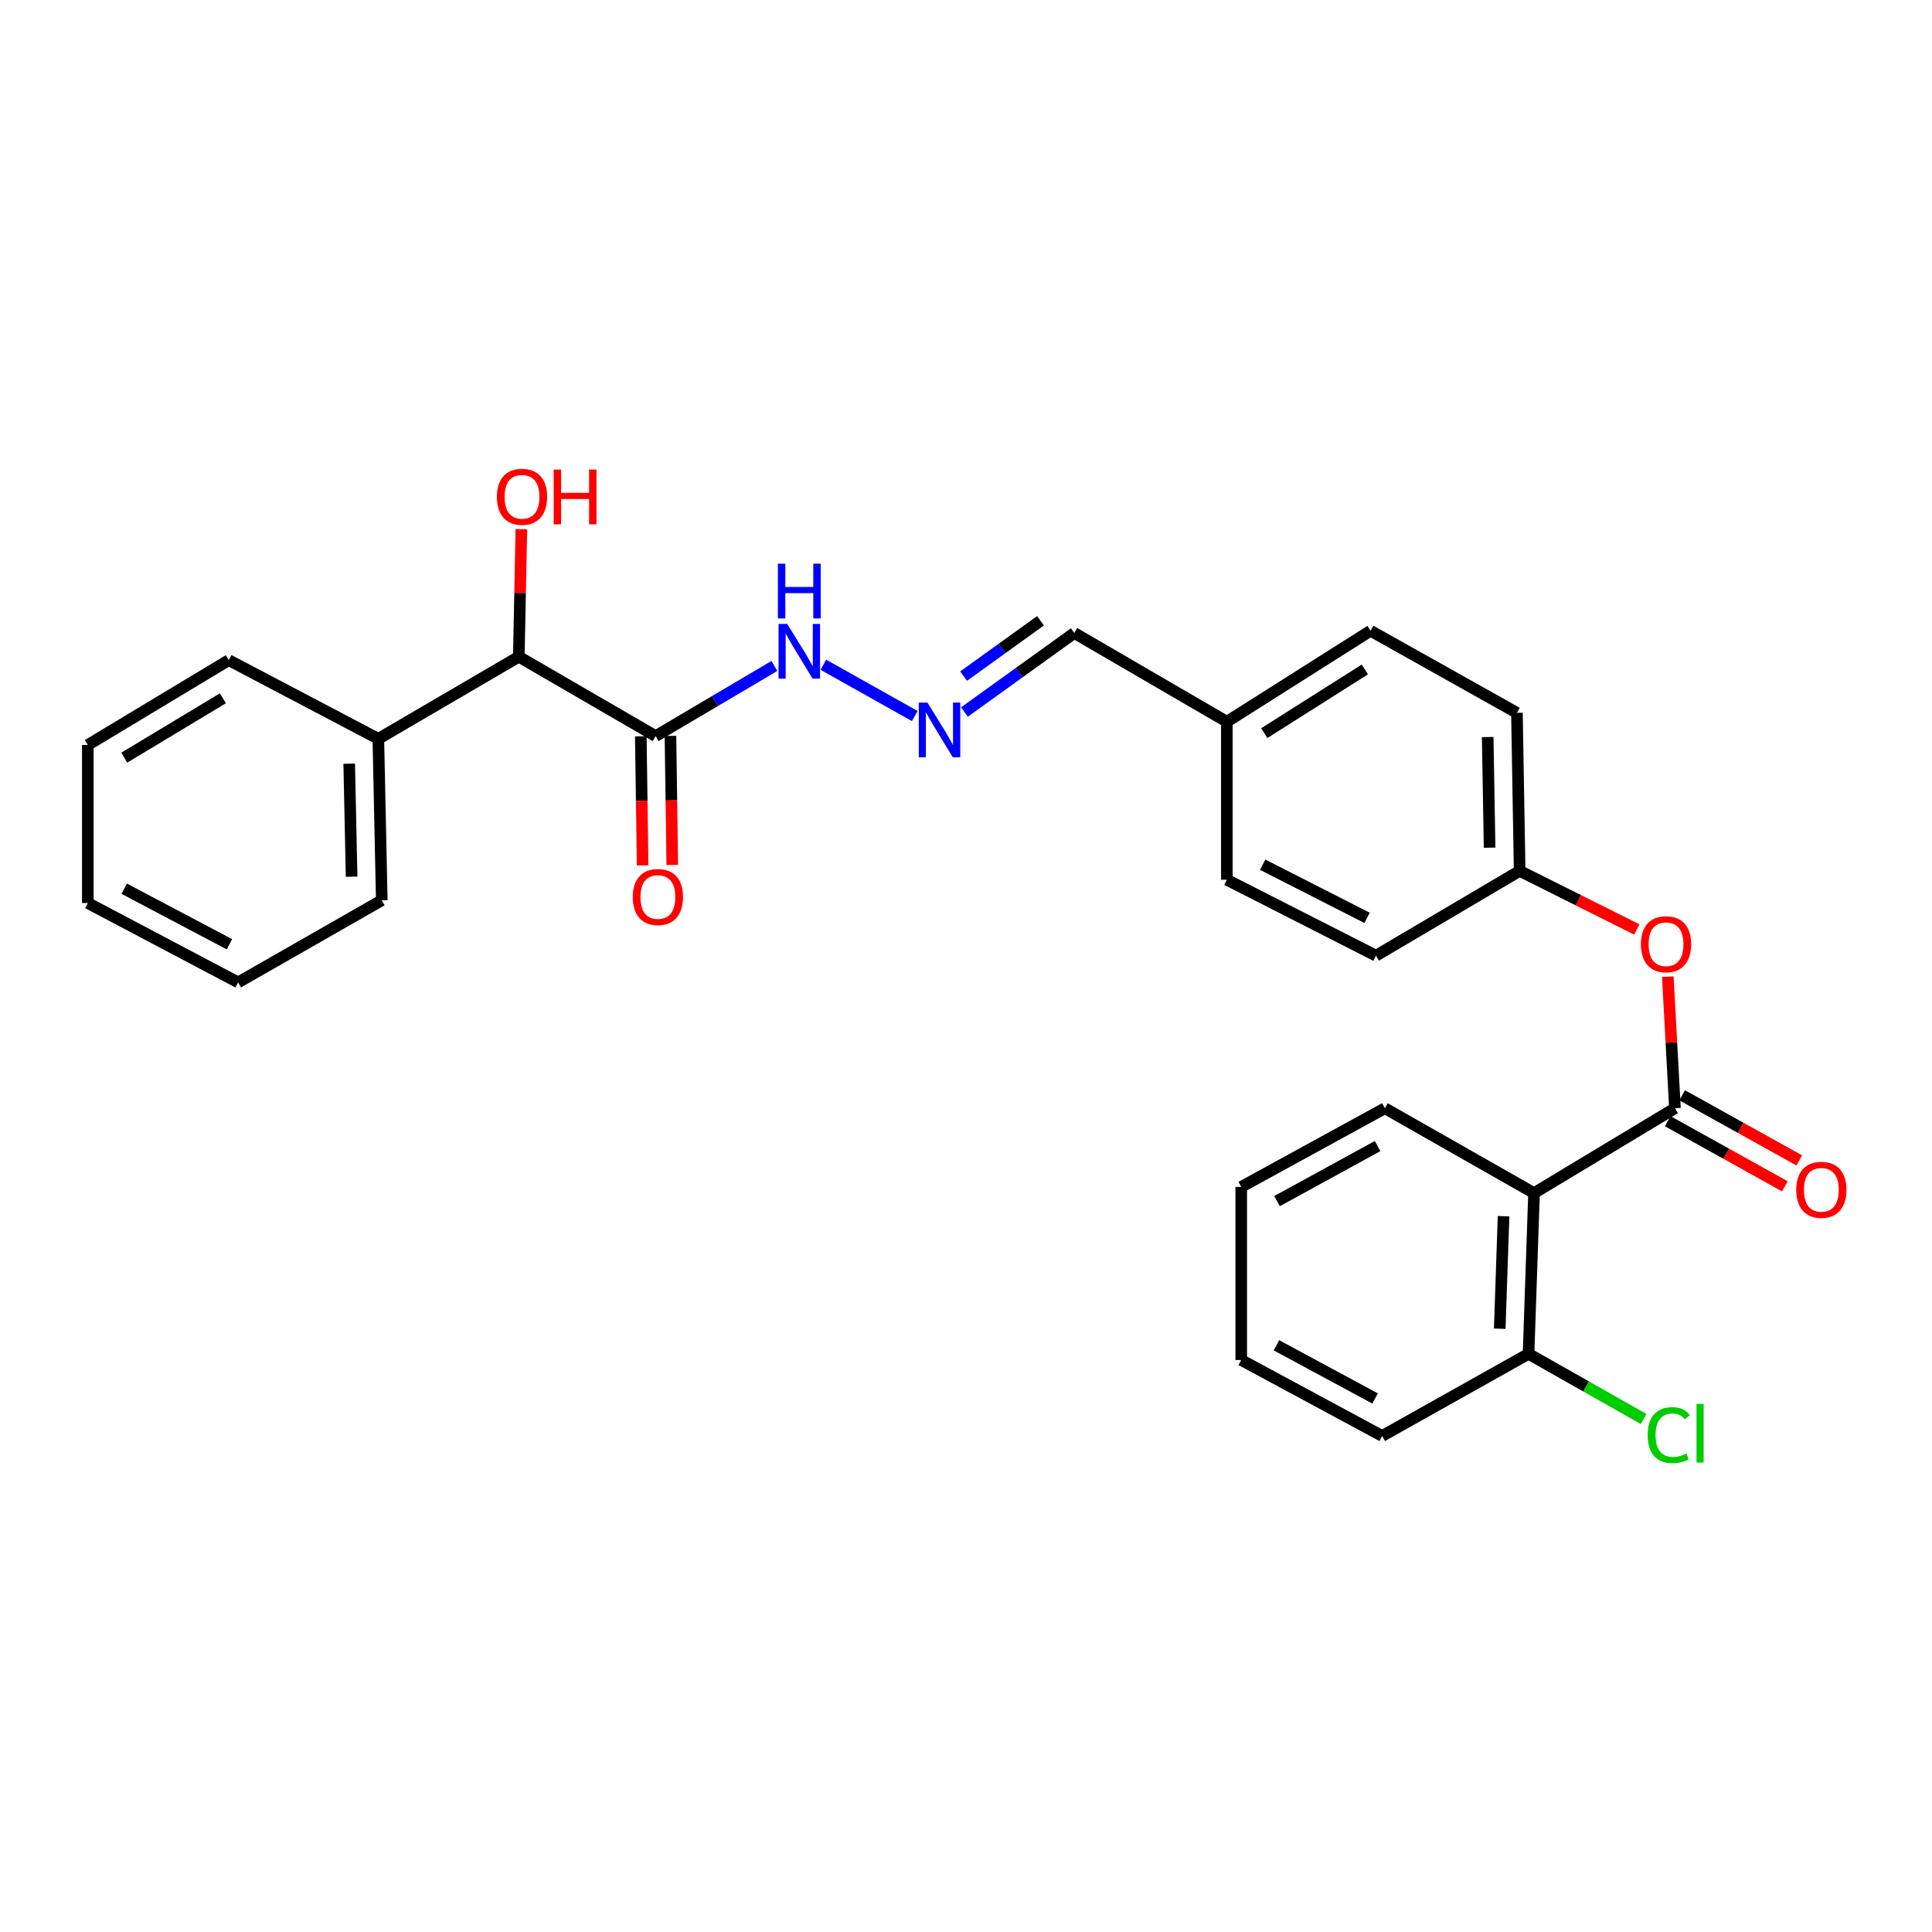 <?xml version='1.0' encoding='iso-8859-1'?>
<svg version='1.1' baseProfile='full'
              xmlns='http://www.w3.org/2000/svg'
                      xmlns:rdkit='http://www.rdkit.org/xml'
                      xmlns:xlink='http://www.w3.org/1999/xlink'
                  xml:space='preserve'
width='1000px' height='1000px' viewBox='0 0 1000 1000'>
<!-- END OF HEADER -->
<rect style='opacity:1.0;fill:#FFFFFF;stroke:none' width='1000' height='1000' x='0' y='0'> </rect>
<path class='bond-0' d='M 866.95,573.63 L 794.011,617.544' style='fill:none;fill-rule:evenodd;stroke:#000000;stroke-width:6px;stroke-linecap:butt;stroke-linejoin:miter;stroke-opacity:1' />
<path class='bond-2' d='M 866.95,573.63 L 865.102,539.58' style='fill:none;fill-rule:evenodd;stroke:#000000;stroke-width:6px;stroke-linecap:butt;stroke-linejoin:miter;stroke-opacity:1' />
<path class='bond-2' d='M 865.102,539.58 L 863.254,505.53' style='fill:none;fill-rule:evenodd;stroke:#FF0000;stroke-width:6px;stroke-linecap:butt;stroke-linejoin:miter;stroke-opacity:1' />
<path class='bond-7' d='M 863.221,580.337 L 893.527,597.187' style='fill:none;fill-rule:evenodd;stroke:#000000;stroke-width:6px;stroke-linecap:butt;stroke-linejoin:miter;stroke-opacity:1' />
<path class='bond-7' d='M 893.527,597.187 L 923.833,614.036' style='fill:none;fill-rule:evenodd;stroke:#FF0000;stroke-width:6px;stroke-linecap:butt;stroke-linejoin:miter;stroke-opacity:1' />
<path class='bond-7' d='M 870.679,566.923 L 900.985,583.772' style='fill:none;fill-rule:evenodd;stroke:#000000;stroke-width:6px;stroke-linecap:butt;stroke-linejoin:miter;stroke-opacity:1' />
<path class='bond-7' d='M 900.985,583.772 L 931.291,600.622' style='fill:none;fill-rule:evenodd;stroke:#FF0000;stroke-width:6px;stroke-linecap:butt;stroke-linejoin:miter;stroke-opacity:1' />
<path class='bond-5' d='M 794.011,617.544 L 791.171,700.75' style='fill:none;fill-rule:evenodd;stroke:#000000;stroke-width:6px;stroke-linecap:butt;stroke-linejoin:miter;stroke-opacity:1' />
<path class='bond-5' d='M 778.245,629.501 L 776.257,687.746' style='fill:none;fill-rule:evenodd;stroke:#000000;stroke-width:6px;stroke-linecap:butt;stroke-linejoin:miter;stroke-opacity:1' />
<path class='bond-15' d='M 794.011,617.544 L 716.816,573.63' style='fill:none;fill-rule:evenodd;stroke:#000000;stroke-width:6px;stroke-linecap:butt;stroke-linejoin:miter;stroke-opacity:1' />
<path class='bond-1' d='M 339.353,380.998 L 370.085,362.849' style='fill:none;fill-rule:evenodd;stroke:#000000;stroke-width:6px;stroke-linecap:butt;stroke-linejoin:miter;stroke-opacity:1' />
<path class='bond-1' d='M 370.085,362.849 L 400.818,344.701' style='fill:none;fill-rule:evenodd;stroke:#0000FF;stroke-width:6px;stroke-linecap:butt;stroke-linejoin:miter;stroke-opacity:1' />
<path class='bond-3' d='M 339.353,380.998 L 268.537,339.923' style='fill:none;fill-rule:evenodd;stroke:#000000;stroke-width:6px;stroke-linecap:butt;stroke-linejoin:miter;stroke-opacity:1' />
<path class='bond-8' d='M 331.68,381.106 L 332.152,414.509' style='fill:none;fill-rule:evenodd;stroke:#000000;stroke-width:6px;stroke-linecap:butt;stroke-linejoin:miter;stroke-opacity:1' />
<path class='bond-8' d='M 332.152,414.509 L 332.624,447.912' style='fill:none;fill-rule:evenodd;stroke:#FF0000;stroke-width:6px;stroke-linecap:butt;stroke-linejoin:miter;stroke-opacity:1' />
<path class='bond-8' d='M 347.027,380.889 L 347.499,414.292' style='fill:none;fill-rule:evenodd;stroke:#000000;stroke-width:6px;stroke-linecap:butt;stroke-linejoin:miter;stroke-opacity:1' />
<path class='bond-8' d='M 347.499,414.292 L 347.971,447.695' style='fill:none;fill-rule:evenodd;stroke:#FF0000;stroke-width:6px;stroke-linecap:butt;stroke-linejoin:miter;stroke-opacity:1' />
<path class='bond-11' d='M 847.22,481.084 L 816.897,465.925' style='fill:none;fill-rule:evenodd;stroke:#FF0000;stroke-width:6px;stroke-linecap:butt;stroke-linejoin:miter;stroke-opacity:1' />
<path class='bond-11' d='M 816.897,465.925 L 786.575,450.765' style='fill:none;fill-rule:evenodd;stroke:#000000;stroke-width:6px;stroke-linecap:butt;stroke-linejoin:miter;stroke-opacity:1' />
<path class='bond-9' d='M 268.537,339.923 L 195.827,382.413' style='fill:none;fill-rule:evenodd;stroke:#000000;stroke-width:6px;stroke-linecap:butt;stroke-linejoin:miter;stroke-opacity:1' />
<path class='bond-14' d='M 268.537,339.923 L 269.196,306.907' style='fill:none;fill-rule:evenodd;stroke:#000000;stroke-width:6px;stroke-linecap:butt;stroke-linejoin:miter;stroke-opacity:1' />
<path class='bond-14' d='M 269.196,306.907 L 269.855,273.89' style='fill:none;fill-rule:evenodd;stroke:#FF0000;stroke-width:6px;stroke-linecap:butt;stroke-linejoin:miter;stroke-opacity:1' />
<path class='bond-4' d='M 499.187,368.546 L 527.622,348.091' style='fill:none;fill-rule:evenodd;stroke:#0000FF;stroke-width:6px;stroke-linecap:butt;stroke-linejoin:miter;stroke-opacity:1' />
<path class='bond-4' d='M 527.622,348.091 L 556.057,327.636' style='fill:none;fill-rule:evenodd;stroke:#000000;stroke-width:6px;stroke-linecap:butt;stroke-linejoin:miter;stroke-opacity:1' />
<path class='bond-4' d='M 498.754,349.95 L 518.659,335.631' style='fill:none;fill-rule:evenodd;stroke:#0000FF;stroke-width:6px;stroke-linecap:butt;stroke-linejoin:miter;stroke-opacity:1' />
<path class='bond-4' d='M 518.659,335.631 L 538.564,321.313' style='fill:none;fill-rule:evenodd;stroke:#000000;stroke-width:6px;stroke-linecap:butt;stroke-linejoin:miter;stroke-opacity:1' />
<path class='bond-6' d='M 473.478,370.622 L 426.17,344.073' style='fill:none;fill-rule:evenodd;stroke:#0000FF;stroke-width:6px;stroke-linecap:butt;stroke-linejoin:miter;stroke-opacity:1' />
<path class='bond-13' d='M 791.171,700.75 L 820.959,717.611' style='fill:none;fill-rule:evenodd;stroke:#000000;stroke-width:6px;stroke-linecap:butt;stroke-linejoin:miter;stroke-opacity:1' />
<path class='bond-13' d='M 820.959,717.611 L 850.748,734.472' style='fill:none;fill-rule:evenodd;stroke:#00CC00;stroke-width:6px;stroke-linecap:butt;stroke-linejoin:miter;stroke-opacity:1' />
<path class='bond-20' d='M 791.171,700.75 L 715.401,743.248' style='fill:none;fill-rule:evenodd;stroke:#000000;stroke-width:6px;stroke-linecap:butt;stroke-linejoin:miter;stroke-opacity:1' />
<path class='bond-21' d='M 195.827,382.413 L 197.601,465.986' style='fill:none;fill-rule:evenodd;stroke:#000000;stroke-width:6px;stroke-linecap:butt;stroke-linejoin:miter;stroke-opacity:1' />
<path class='bond-21' d='M 180.748,395.275 L 181.99,453.776' style='fill:none;fill-rule:evenodd;stroke:#000000;stroke-width:6px;stroke-linecap:butt;stroke-linejoin:miter;stroke-opacity:1' />
<path class='bond-22' d='M 195.827,382.413 L 118.403,341.697' style='fill:none;fill-rule:evenodd;stroke:#000000;stroke-width:6px;stroke-linecap:butt;stroke-linejoin:miter;stroke-opacity:1' />
<path class='bond-10' d='M 556.057,327.636 L 635.017,373.571' style='fill:none;fill-rule:evenodd;stroke:#000000;stroke-width:6px;stroke-linecap:butt;stroke-linejoin:miter;stroke-opacity:1' />
<path class='bond-16' d='M 786.575,450.765 L 785.16,368.958' style='fill:none;fill-rule:evenodd;stroke:#000000;stroke-width:6px;stroke-linecap:butt;stroke-linejoin:miter;stroke-opacity:1' />
<path class='bond-16' d='M 771.017,438.76 L 770.026,381.494' style='fill:none;fill-rule:evenodd;stroke:#000000;stroke-width:6px;stroke-linecap:butt;stroke-linejoin:miter;stroke-opacity:1' />
<path class='bond-17' d='M 786.575,450.765 L 712.211,494.653' style='fill:none;fill-rule:evenodd;stroke:#000000;stroke-width:6px;stroke-linecap:butt;stroke-linejoin:miter;stroke-opacity:1' />
<path class='bond-12' d='M 635.017,373.571 L 635.017,455.361' style='fill:none;fill-rule:evenodd;stroke:#000000;stroke-width:6px;stroke-linecap:butt;stroke-linejoin:miter;stroke-opacity:1' />
<path class='bond-28' d='M 635.017,373.571 L 709.381,326.476' style='fill:none;fill-rule:evenodd;stroke:#000000;stroke-width:6px;stroke-linecap:butt;stroke-linejoin:miter;stroke-opacity:1' />
<path class='bond-28' d='M 654.383,379.473 L 706.438,346.507' style='fill:none;fill-rule:evenodd;stroke:#000000;stroke-width:6px;stroke-linecap:butt;stroke-linejoin:miter;stroke-opacity:1' />
<path class='bond-23' d='M 716.816,573.63 L 642.461,614.346' style='fill:none;fill-rule:evenodd;stroke:#000000;stroke-width:6px;stroke-linecap:butt;stroke-linejoin:miter;stroke-opacity:1' />
<path class='bond-23' d='M 713.035,593.2 L 660.986,621.701' style='fill:none;fill-rule:evenodd;stroke:#000000;stroke-width:6px;stroke-linecap:butt;stroke-linejoin:miter;stroke-opacity:1' />
<path class='bond-19' d='M 785.16,368.958 L 709.381,326.476' style='fill:none;fill-rule:evenodd;stroke:#000000;stroke-width:6px;stroke-linecap:butt;stroke-linejoin:miter;stroke-opacity:1' />
<path class='bond-18' d='M 712.211,494.653 L 635.017,455.361' style='fill:none;fill-rule:evenodd;stroke:#000000;stroke-width:6px;stroke-linecap:butt;stroke-linejoin:miter;stroke-opacity:1' />
<path class='bond-18' d='M 707.595,475.081 L 653.559,447.576' style='fill:none;fill-rule:evenodd;stroke:#000000;stroke-width:6px;stroke-linecap:butt;stroke-linejoin:miter;stroke-opacity:1' />
<path class='bond-29' d='M 715.401,743.248 L 642.461,703.931' style='fill:none;fill-rule:evenodd;stroke:#000000;stroke-width:6px;stroke-linecap:butt;stroke-linejoin:miter;stroke-opacity:1' />
<path class='bond-29' d='M 711.742,723.84 L 660.685,696.318' style='fill:none;fill-rule:evenodd;stroke:#000000;stroke-width:6px;stroke-linecap:butt;stroke-linejoin:miter;stroke-opacity:1' />
<path class='bond-26' d='M 197.601,465.986 L 123.255,508.484' style='fill:none;fill-rule:evenodd;stroke:#000000;stroke-width:6px;stroke-linecap:butt;stroke-linejoin:miter;stroke-opacity:1' />
<path class='bond-24' d='M 118.403,341.697 L 45.455,385.594' style='fill:none;fill-rule:evenodd;stroke:#000000;stroke-width:6px;stroke-linecap:butt;stroke-linejoin:miter;stroke-opacity:1' />
<path class='bond-24' d='M 115.374,361.432 L 64.311,392.16' style='fill:none;fill-rule:evenodd;stroke:#000000;stroke-width:6px;stroke-linecap:butt;stroke-linejoin:miter;stroke-opacity:1' />
<path class='bond-25' d='M 642.461,614.346 L 642.461,703.931' style='fill:none;fill-rule:evenodd;stroke:#000000;stroke-width:6px;stroke-linecap:butt;stroke-linejoin:miter;stroke-opacity:1' />
<path class='bond-27' d='M 45.455,385.594 L 45.455,467.401' style='fill:none;fill-rule:evenodd;stroke:#000000;stroke-width:6px;stroke-linecap:butt;stroke-linejoin:miter;stroke-opacity:1' />
<path class='bond-30' d='M 123.255,508.484 L 45.455,467.401' style='fill:none;fill-rule:evenodd;stroke:#000000;stroke-width:6px;stroke-linecap:butt;stroke-linejoin:miter;stroke-opacity:1' />
<path class='bond-30' d='M 118.752,488.749 L 64.292,459.991' style='fill:none;fill-rule:evenodd;stroke:#000000;stroke-width:6px;stroke-linecap:butt;stroke-linejoin:miter;stroke-opacity:1' />
<path  class='atom-3' d='M 849.337 488.722
Q 849.337 481.922, 852.697 478.122
Q 856.057 474.322, 862.337 474.322
Q 868.617 474.322, 871.977 478.122
Q 875.337 481.922, 875.337 488.722
Q 875.337 495.602, 871.937 499.522
Q 868.537 503.402, 862.337 503.402
Q 856.097 503.402, 852.697 499.522
Q 849.337 495.642, 849.337 488.722
M 862.337 500.202
Q 866.657 500.202, 868.977 497.322
Q 871.337 494.402, 871.337 488.722
Q 871.337 483.162, 868.977 480.362
Q 866.657 477.522, 862.337 477.522
Q 858.017 477.522, 855.657 480.322
Q 853.337 483.122, 853.337 488.722
Q 853.337 494.442, 855.657 497.322
Q 858.017 500.202, 862.337 500.202
' fill='#FF0000'/>
<path  class='atom-5' d='M 480.038 363.657
L 489.318 378.657
Q 490.238 380.137, 491.718 382.817
Q 493.198 385.497, 493.278 385.657
L 493.278 363.657
L 497.038 363.657
L 497.038 391.977
L 493.158 391.977
L 483.198 375.577
Q 482.038 373.657, 480.798 371.457
Q 479.598 369.257, 479.238 368.577
L 479.238 391.977
L 475.558 391.977
L 475.558 363.657
L 480.038 363.657
' fill='#0000FF'/>
<path  class='atom-7' d='M 407.457 322.924
L 416.737 337.924
Q 417.657 339.404, 419.137 342.084
Q 420.617 344.764, 420.697 344.924
L 420.697 322.924
L 424.457 322.924
L 424.457 351.244
L 420.577 351.244
L 410.617 334.844
Q 409.457 332.924, 408.217 330.724
Q 407.017 328.524, 406.657 327.844
L 406.657 351.244
L 402.977 351.244
L 402.977 322.924
L 407.457 322.924
' fill='#0000FF'/>
<path  class='atom-7' d='M 402.637 291.772
L 406.477 291.772
L 406.477 303.812
L 420.957 303.812
L 420.957 291.772
L 424.797 291.772
L 424.797 320.092
L 420.957 320.092
L 420.957 307.012
L 406.477 307.012
L 406.477 320.092
L 402.637 320.092
L 402.637 291.772
' fill='#0000FF'/>
<path  class='atom-8' d='M 929.729 615.842
Q 929.729 609.042, 933.089 605.242
Q 936.449 601.442, 942.729 601.442
Q 949.009 601.442, 952.369 605.242
Q 955.729 609.042, 955.729 615.842
Q 955.729 622.722, 952.329 626.642
Q 948.929 630.522, 942.729 630.522
Q 936.489 630.522, 933.089 626.642
Q 929.729 622.762, 929.729 615.842
M 942.729 627.322
Q 947.049 627.322, 949.369 624.442
Q 951.729 621.522, 951.729 615.842
Q 951.729 610.282, 949.369 607.482
Q 947.049 604.642, 942.729 604.642
Q 938.409 604.642, 936.049 607.442
Q 933.729 610.242, 933.729 615.842
Q 933.729 621.562, 936.049 624.442
Q 938.409 627.322, 942.729 627.322
' fill='#FF0000'/>
<path  class='atom-9' d='M 327.53 464.284
Q 327.53 457.484, 330.89 453.684
Q 334.25 449.884, 340.53 449.884
Q 346.81 449.884, 350.17 453.684
Q 353.53 457.484, 353.53 464.284
Q 353.53 471.164, 350.13 475.084
Q 346.73 478.964, 340.53 478.964
Q 334.29 478.964, 330.89 475.084
Q 327.53 471.204, 327.53 464.284
M 340.53 475.764
Q 344.85 475.764, 347.17 472.884
Q 349.53 469.964, 349.53 464.284
Q 349.53 458.724, 347.17 455.924
Q 344.85 453.084, 340.53 453.084
Q 336.21 453.084, 333.85 455.884
Q 331.53 458.684, 331.53 464.284
Q 331.53 470.004, 333.85 472.884
Q 336.21 475.764, 340.53 475.764
' fill='#FF0000'/>
<path  class='atom-14' d='M 852.833 742.813
Q 852.833 735.773, 856.113 732.093
Q 859.433 728.373, 865.713 728.373
Q 871.553 728.373, 874.673 732.493
L 872.033 734.653
Q 869.753 731.653, 865.713 731.653
Q 861.433 731.653, 859.153 734.533
Q 856.913 737.373, 856.913 742.813
Q 856.913 748.413, 859.233 751.293
Q 861.593 754.173, 866.153 754.173
Q 869.273 754.173, 872.913 752.293
L 874.033 755.293
Q 872.553 756.253, 870.313 756.813
Q 868.073 757.373, 865.593 757.373
Q 859.433 757.373, 856.113 753.613
Q 852.833 749.853, 852.833 742.813
' fill='#00CC00'/>
<path  class='atom-14' d='M 878.113 726.653
L 881.793 726.653
L 881.793 757.013
L 878.113 757.013
L 878.113 726.653
' fill='#00CC00'/>
<path  class='atom-15' d='M 257.191 257.138
Q 257.191 250.338, 260.551 246.538
Q 263.911 242.738, 270.191 242.738
Q 276.471 242.738, 279.831 246.538
Q 283.191 250.338, 283.191 257.138
Q 283.191 264.018, 279.791 267.938
Q 276.391 271.818, 270.191 271.818
Q 263.951 271.818, 260.551 267.938
Q 257.191 264.058, 257.191 257.138
M 270.191 268.618
Q 274.511 268.618, 276.831 265.738
Q 279.191 262.818, 279.191 257.138
Q 279.191 251.578, 276.831 248.778
Q 274.511 245.938, 270.191 245.938
Q 265.871 245.938, 263.511 248.738
Q 261.191 251.538, 261.191 257.138
Q 261.191 262.858, 263.511 265.738
Q 265.871 268.618, 270.191 268.618
' fill='#FF0000'/>
<path  class='atom-15' d='M 286.591 243.058
L 290.431 243.058
L 290.431 255.098
L 304.911 255.098
L 304.911 243.058
L 308.751 243.058
L 308.751 271.378
L 304.911 271.378
L 304.911 258.298
L 290.431 258.298
L 290.431 271.378
L 286.591 271.378
L 286.591 243.058
' fill='#FF0000'/>
</svg>
